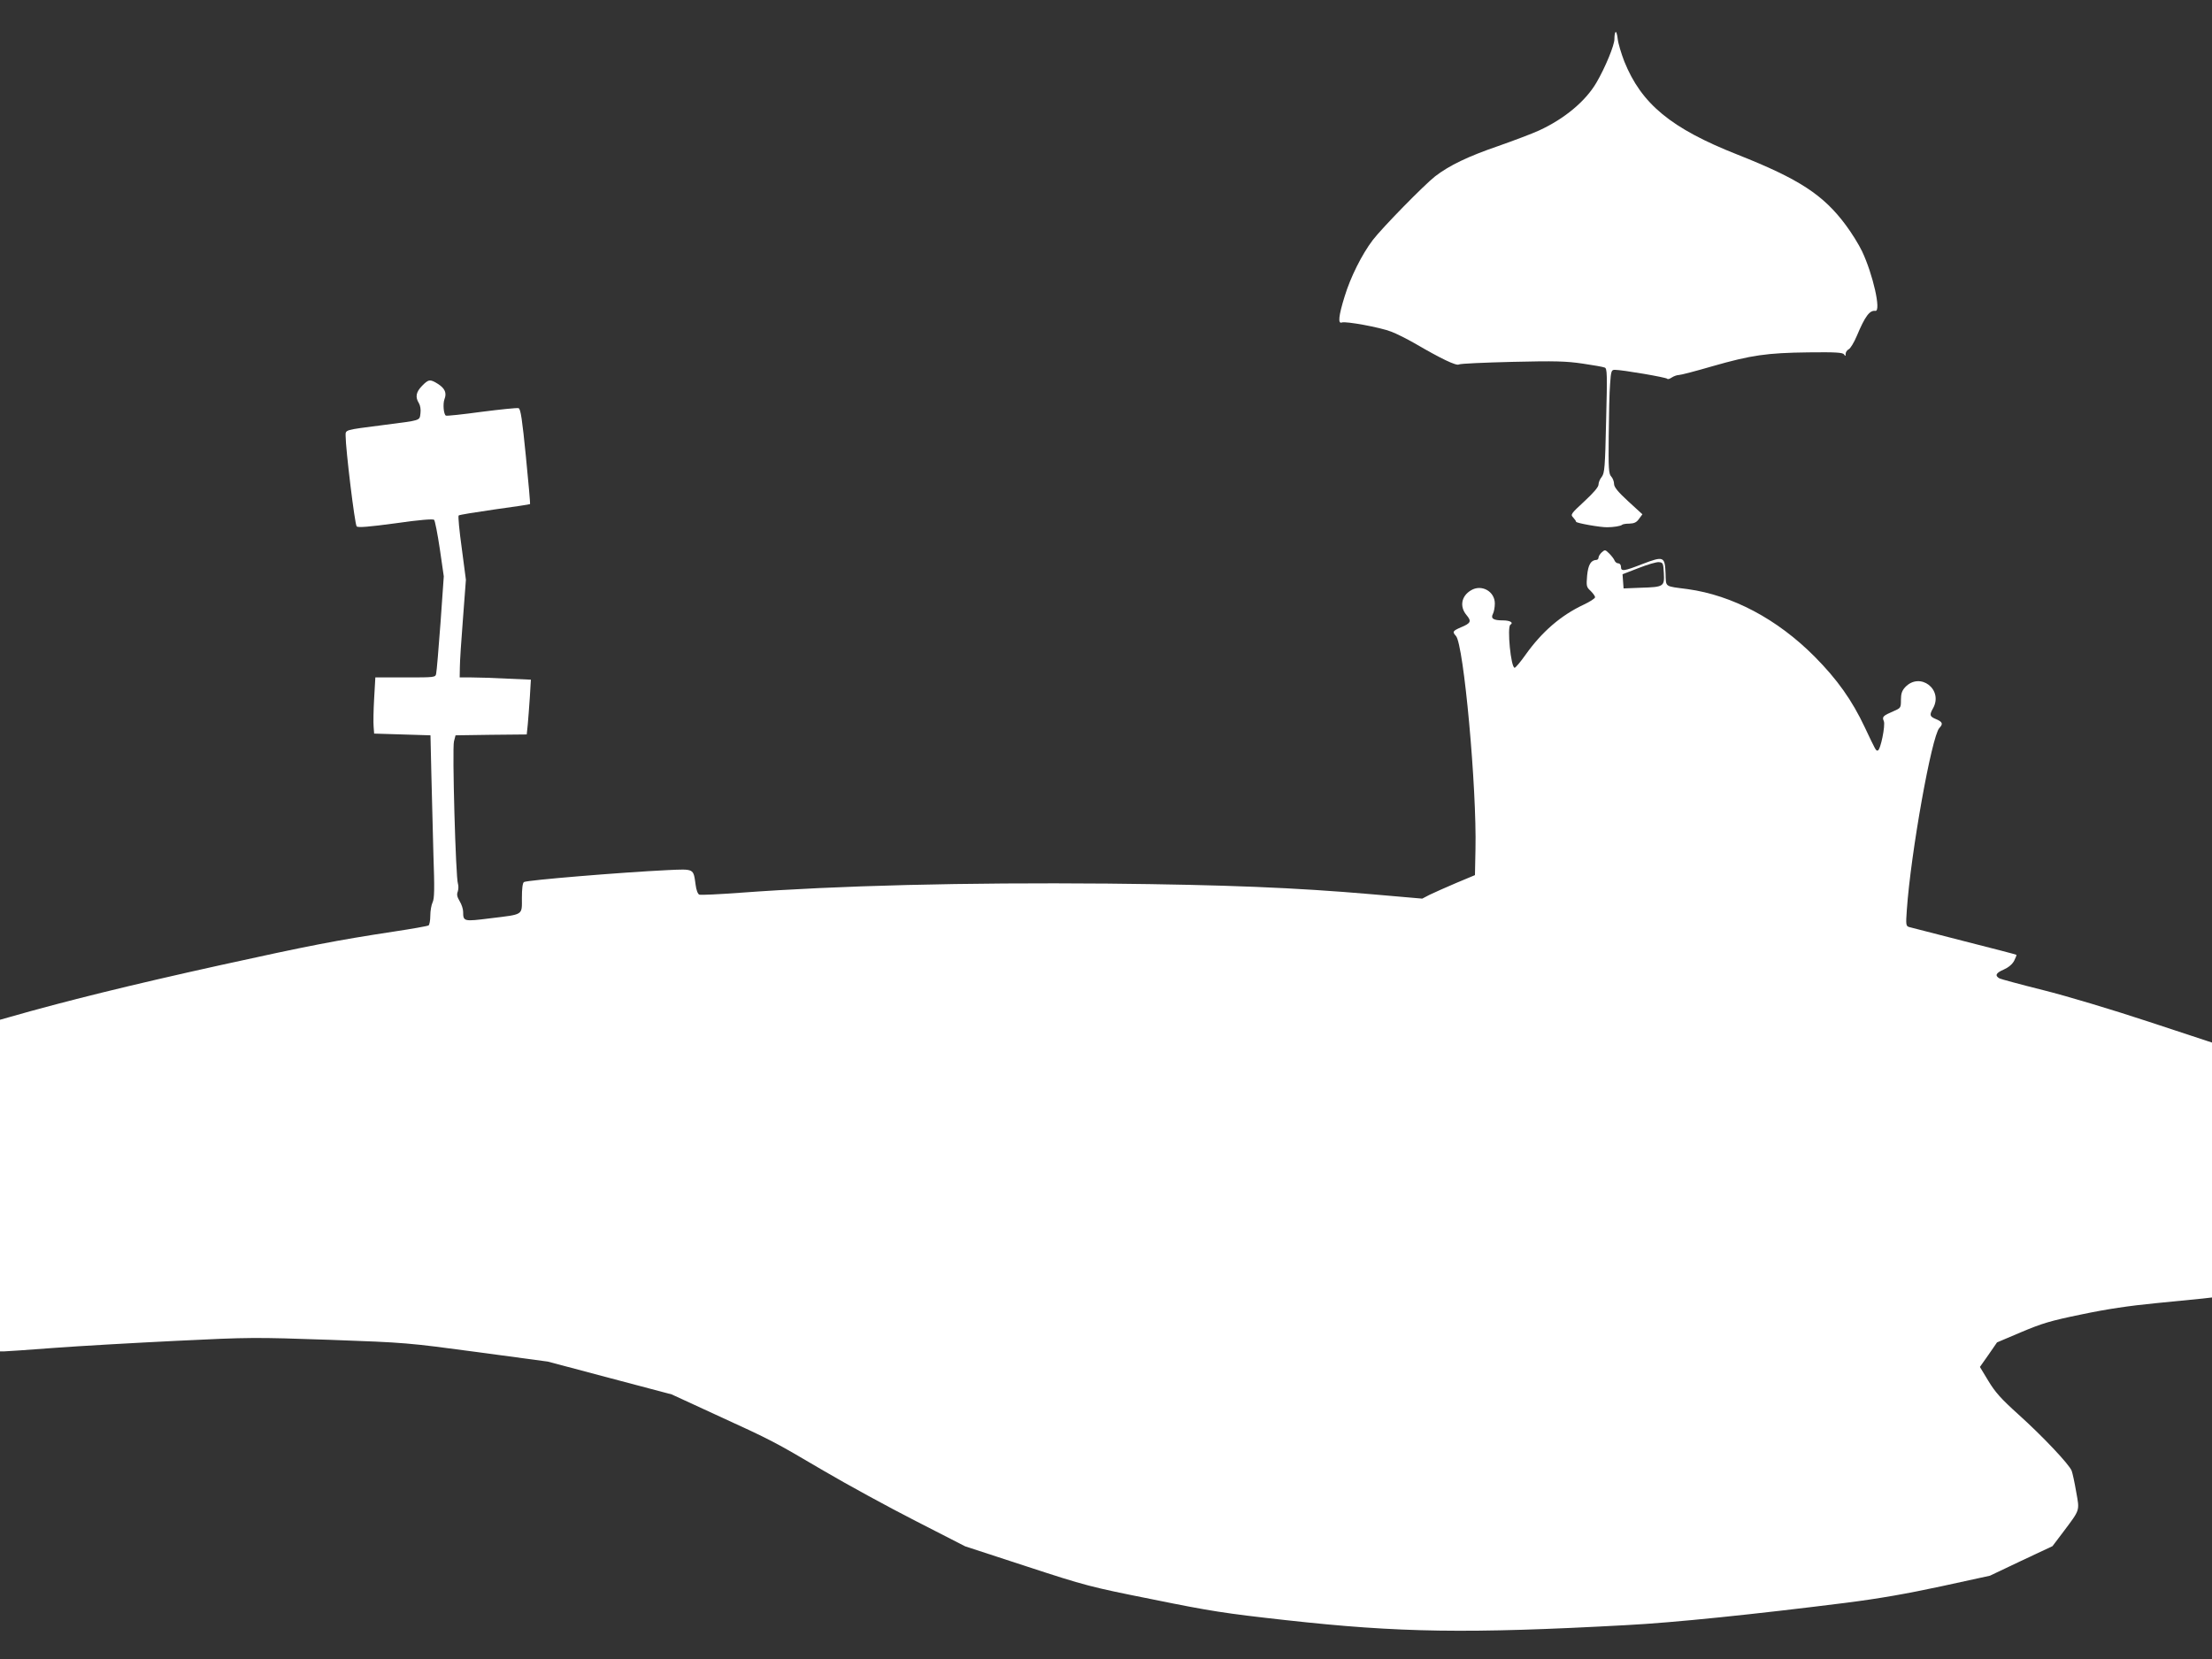 <?xml version="1.0" standalone="no"?>
<!DOCTYPE svg PUBLIC "-//W3C//DTD SVG 20010904//EN"
 "http://www.w3.org/TR/2001/REC-SVG-20010904/DTD/svg10.dtd">
<svg version="1.0" xmlns="http://www.w3.org/2000/svg"
 width="1280pt" height="960pt" viewBox="0 0 1280 960"
 preserveAspectRatio="xMidYMid meet">
<rect x="0" y="0" width="1280" height="960" fill="#333333" stroke="none"/>
<g transform="translate(0,960) scale(0.1,-0.1)"
fill="#ffffff" stroke="none">
<path d="M9348 9414 c-4 -5 -6 -24 -6 -40 1 -34 -54 -167 -104 -252 -63 -108
-186 -210 -332 -277 -39 -18 -145 -58 -236 -90 -175 -60 -283 -112 -365 -175
-64 -50 -307 -298 -362 -370 -62 -82 -128 -213 -162 -325 -35 -112 -40 -161
-16 -151 23 8 221 -28 285 -53 30 -11 91 -42 135 -67 154 -90 242 -132 257
-123 8 5 147 11 309 15 248 6 312 4 407 -10 62 -9 119 -19 128 -23 14 -5 15
-38 8 -307 -6 -272 -9 -303 -25 -325 -11 -13 -19 -33 -19 -45 0 -14 -28 -47
-82 -97 -78 -72 -81 -77 -65 -93 9 -10 17 -21 17 -25 0 -8 142 -33 180 -32 37
0 79 7 86 14 4 4 23 7 43 7 27 1 41 7 55 27 l20 27 -82 75 c-60 55 -82 83 -82
100 0 14 -7 33 -16 43 -15 15 -17 46 -15 235 1 120 4 255 8 301 5 75 8 82 27
82 43 0 301 -44 304 -52 2 -4 13 -1 25 7 12 8 31 15 42 15 11 0 99 23 195 51
224 64 313 77 555 80 160 2 199 -1 206 -12 7 -11 9 -11 9 3 0 10 8 22 18 27
10 5 31 40 47 78 47 112 74 149 107 144 35 -4 -14 212 -77 345 -19 40 -61 107
-93 150 -131 177 -271 268 -627 409 -386 152 -557 294 -656 540 -17 44 -35
103 -38 130 -3 28 -9 45 -13 39z"/>
<path d="M2442 7367 c-35 -36 -40 -65 -18 -100 8 -13 12 -37 9 -59 -6 -43 8
-39 -218 -68 -226 -29 -215 -26 -215 -63 0 -74 53 -513 64 -523 8 -8 69 -3
225 18 138 20 217 26 223 20 5 -5 20 -81 33 -168 l23 -159 -19 -270 c-11 -148
-22 -280 -25 -292 -4 -23 -6 -23 -178 -23 l-174 0 -7 -122 c-4 -68 -5 -141 -3
-163 l3 -40 163 -5 163 -5 5 -220 c3 -121 8 -332 12 -470 7 -198 6 -256 -5
-277 -7 -15 -13 -49 -13 -77 0 -27 -5 -53 -10 -56 -6 -4 -97 -20 -203 -36
-328 -50 -489 -81 -1002 -194 -521 -115 -901 -209 -1222 -301 l-53 -15 0 -960
0 -959 23 0 c12 0 141 9 287 20 146 11 464 29 708 41 431 21 454 21 890 6 443
-16 451 -17 854 -71 l408 -55 358 -95 359 -95 254 -117 c332 -152 333 -153
624 -324 138 -81 378 -212 535 -292 l285 -146 355 -116 c342 -112 369 -119
730 -191 334 -68 418 -81 770 -120 657 -73 1052 -79 1970 -29 274 14 745 63
1270 129 197 25 355 53 555 96 l280 61 181 86 181 85 65 86 c96 128 92 117 72
229 -9 53 -21 108 -26 121 -13 36 -169 201 -308 326 -101 91 -134 128 -174
194 l-49 81 50 71 49 71 139 59 c121 51 169 66 350 103 147 31 276 50 430 65
121 12 244 24 273 27 l52 6 0 738 0 737 -367 121 c-209 69 -472 148 -608 182
-132 33 -246 64 -254 68 -29 16 -22 32 23 51 29 13 50 31 61 51 9 18 15 33 13
35 -2 2 -138 37 -303 79 -165 42 -309 79 -319 82 -17 6 -18 14 -12 98 23 332
144 1005 188 1053 24 25 19 36 -22 53 -33 14 -36 23 -15 60 63 110 -75 215
-161 123 -18 -20 -24 -37 -24 -73 0 -46 -1 -47 -42 -65 -63 -27 -68 -33 -57
-58 10 -24 -19 -167 -35 -170 -11 -2 -11 -1 -75 134 -74 157 -159 277 -291
410 -216 217 -475 354 -734 390 -137 18 -125 9 -128 91 -4 98 -11 101 -132 55
-110 -43 -126 -45 -126 -17 0 11 -7 20 -15 20 -9 0 -18 7 -22 16 -3 9 -17 27
-31 41 -23 23 -25 23 -43 7 -10 -9 -19 -23 -19 -31 0 -7 -6 -13 -12 -13 -32
-1 -48 -28 -54 -91 -5 -60 -4 -66 20 -88 14 -14 26 -30 26 -37 0 -7 -30 -26
-66 -43 -132 -62 -242 -157 -337 -291 -29 -41 -57 -74 -62 -74 -22 -2 -45 236
-25 249 20 12 -2 25 -43 25 -56 0 -72 11 -58 38 6 11 11 38 11 60 0 70 -77
113 -138 76 -56 -33 -67 -94 -26 -143 30 -36 26 -47 -32 -71 -48 -21 -51 -26
-29 -50 45 -49 121 -880 113 -1235 l-3 -149 -110 -46 c-60 -26 -129 -56 -153
-68 l-42 -22 -288 25 c-450 39 -846 55 -1532 62 -829 7 -1557 -11 -2127 -53
-122 -9 -228 -14 -236 -11 -9 3 -18 26 -22 59 -13 93 -7 90 -163 83 -269 -13
-812 -58 -830 -69 -8 -5 -12 -38 -12 -92 0 -102 12 -94 -184 -118 -152 -19
-156 -19 -156 38 0 16 -9 43 -20 61 -15 25 -18 39 -11 56 4 13 5 33 1 45 -13
33 -34 784 -23 824 l9 35 206 3 206 2 6 58 c3 31 8 102 12 158 l6 101 -138 6
c-75 4 -168 7 -206 7 l-68 0 1 58 c0 31 8 158 18 282 l17 225 -24 183 c-14
100 -22 185 -18 189 3 4 97 19 208 35 110 15 203 29 205 31 2 2 -9 127 -24
277 -21 211 -30 273 -42 278 -8 3 -104 -7 -214 -21 -110 -15 -203 -25 -207
-22 -13 8 -18 68 -8 95 14 36 3 62 -37 88 -46 29 -55 28 -93 -11z m7186 -1084
c4 -77 0 -80 -133 -84 l-100 -4 -3 41 -3 41 93 36 c51 20 104 36 118 34 23 -2
25 -6 28 -64z"/>
</g>
</svg>
